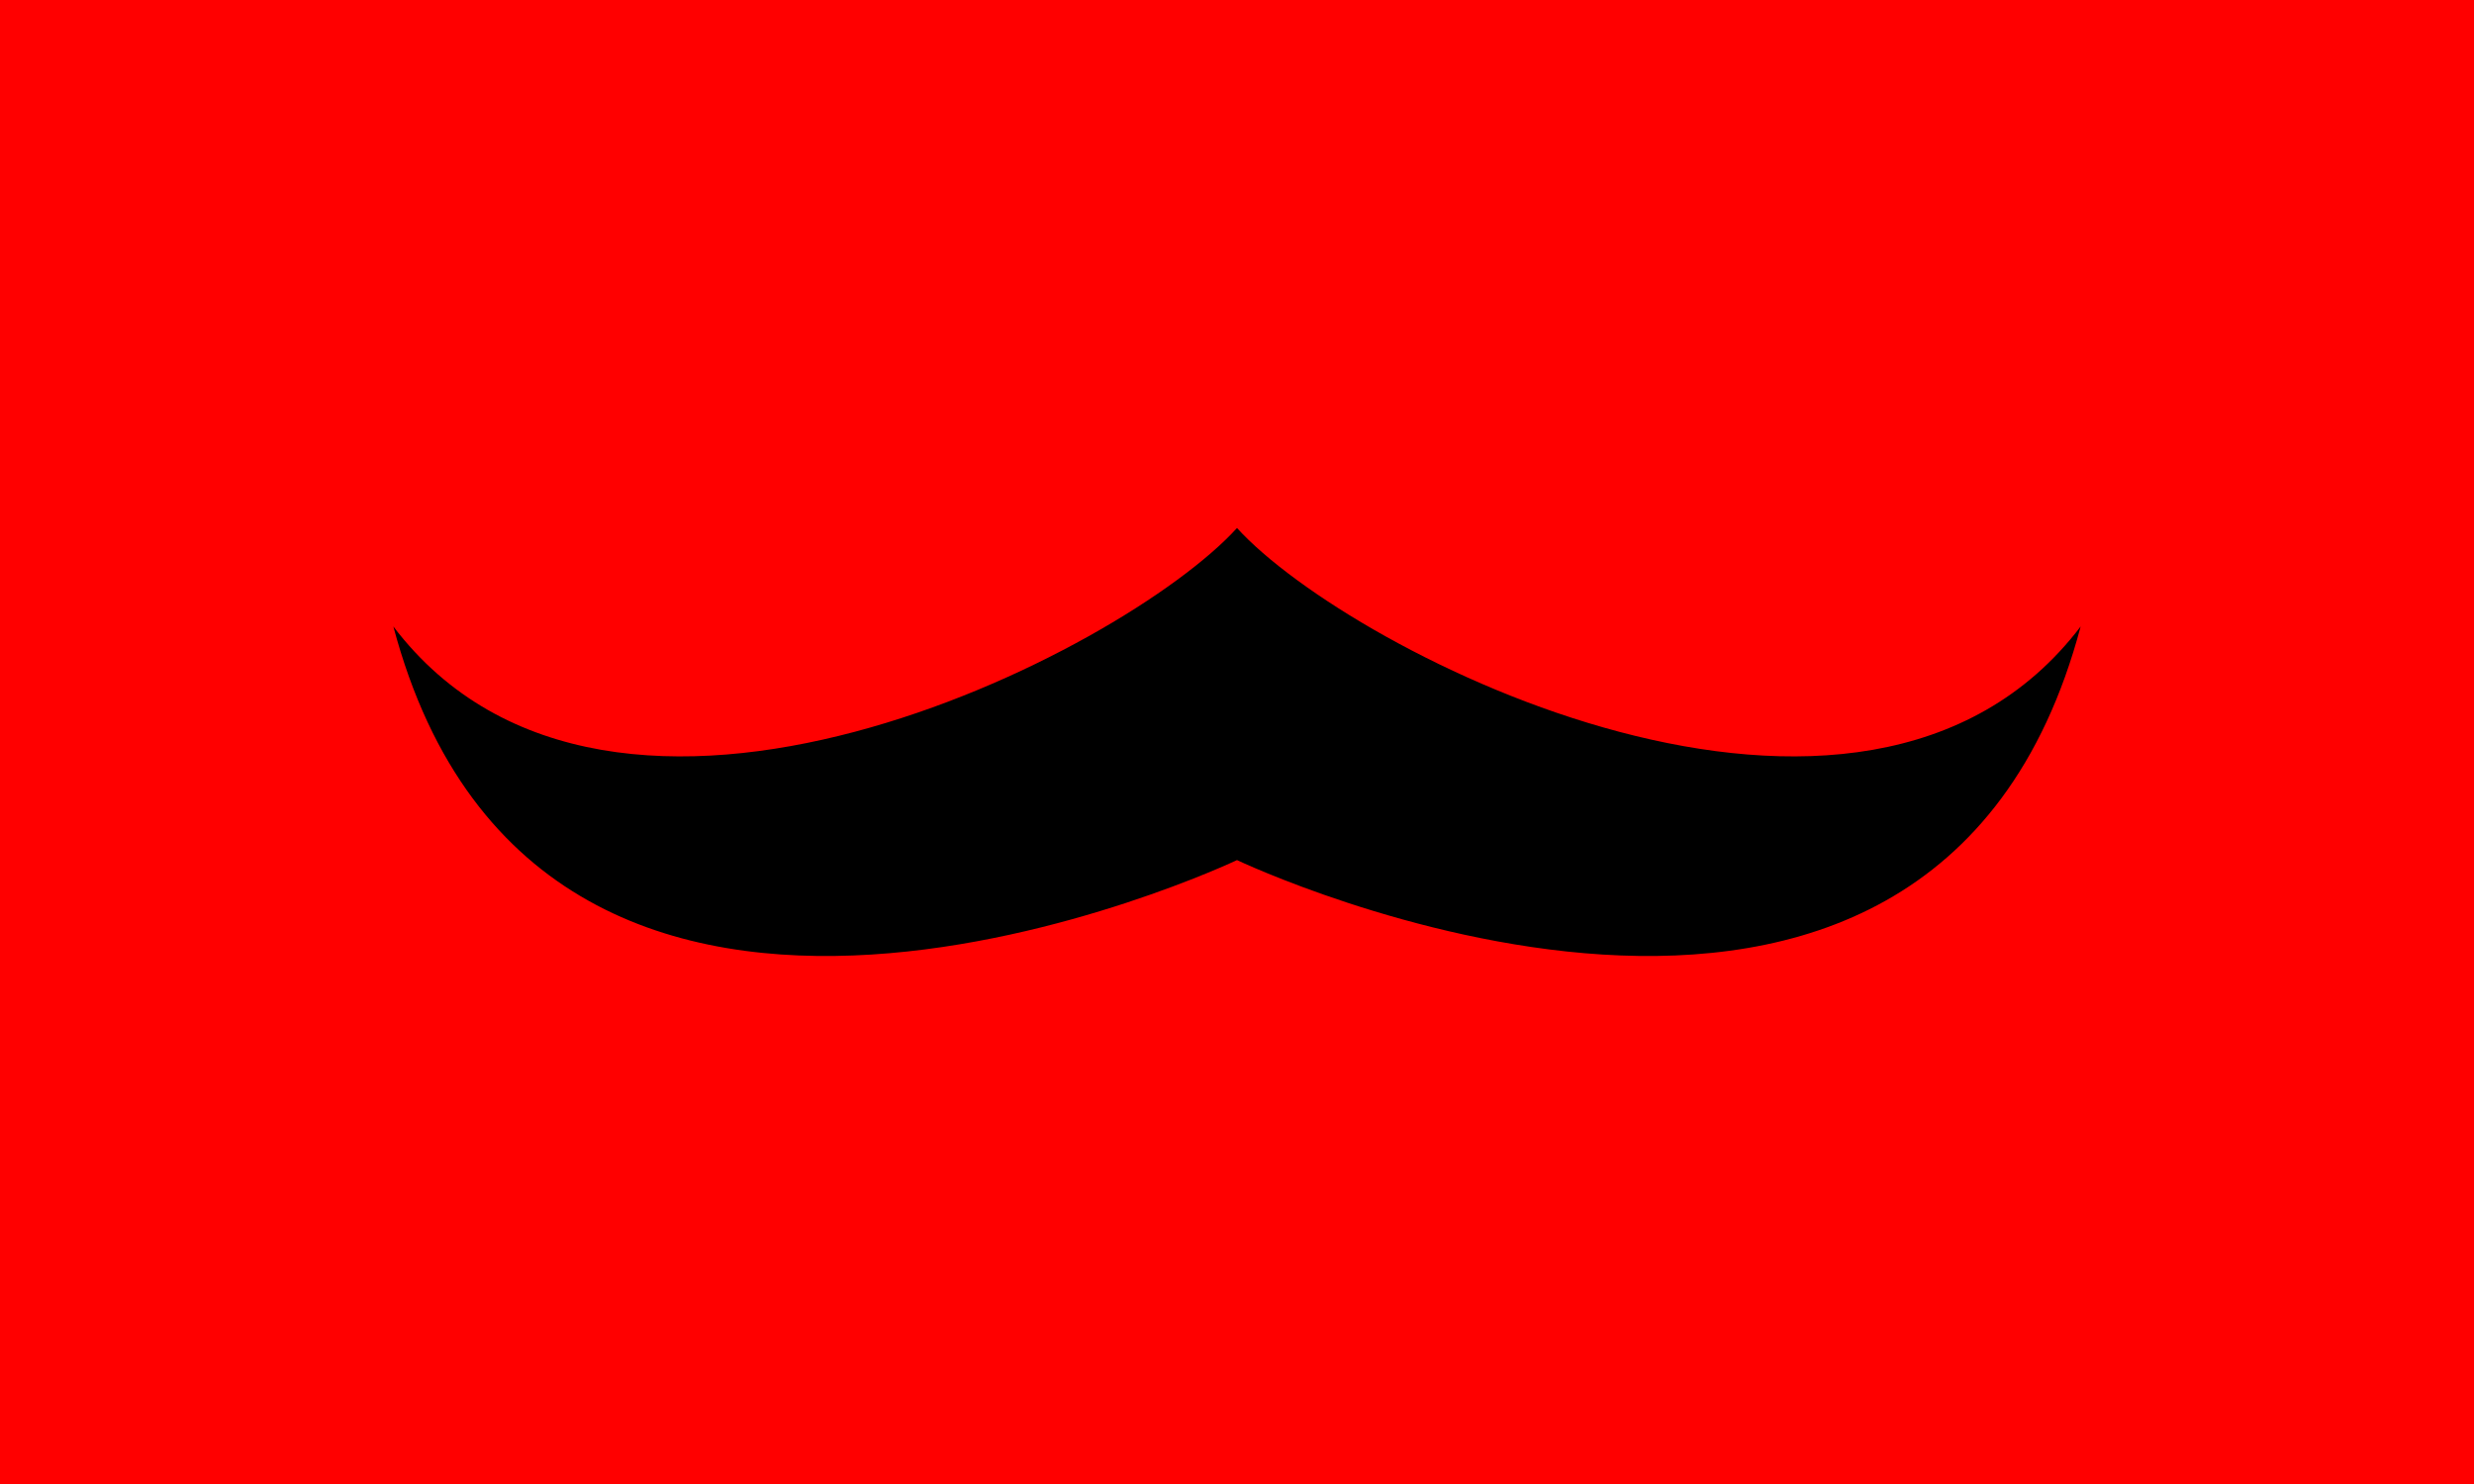 <?xml version="1.0" encoding="UTF-8" standalone="no"?>
<svg xmlns="http://www.w3.org/2000/svg" xml:space="preserve" width="360" height="216" overflow="visible">
  <path fill="red" d="M0 0h360v216H0z"/>
  <path d="M179.999 76.851c-16.501 18.204-90.959 56.14-122.76 14.338 21.792 82 122.76 34 122.76 34s100.969 48 122.762-34C270.959 132.99 196.5 95.055 179.999 76.851z"/>
</svg>